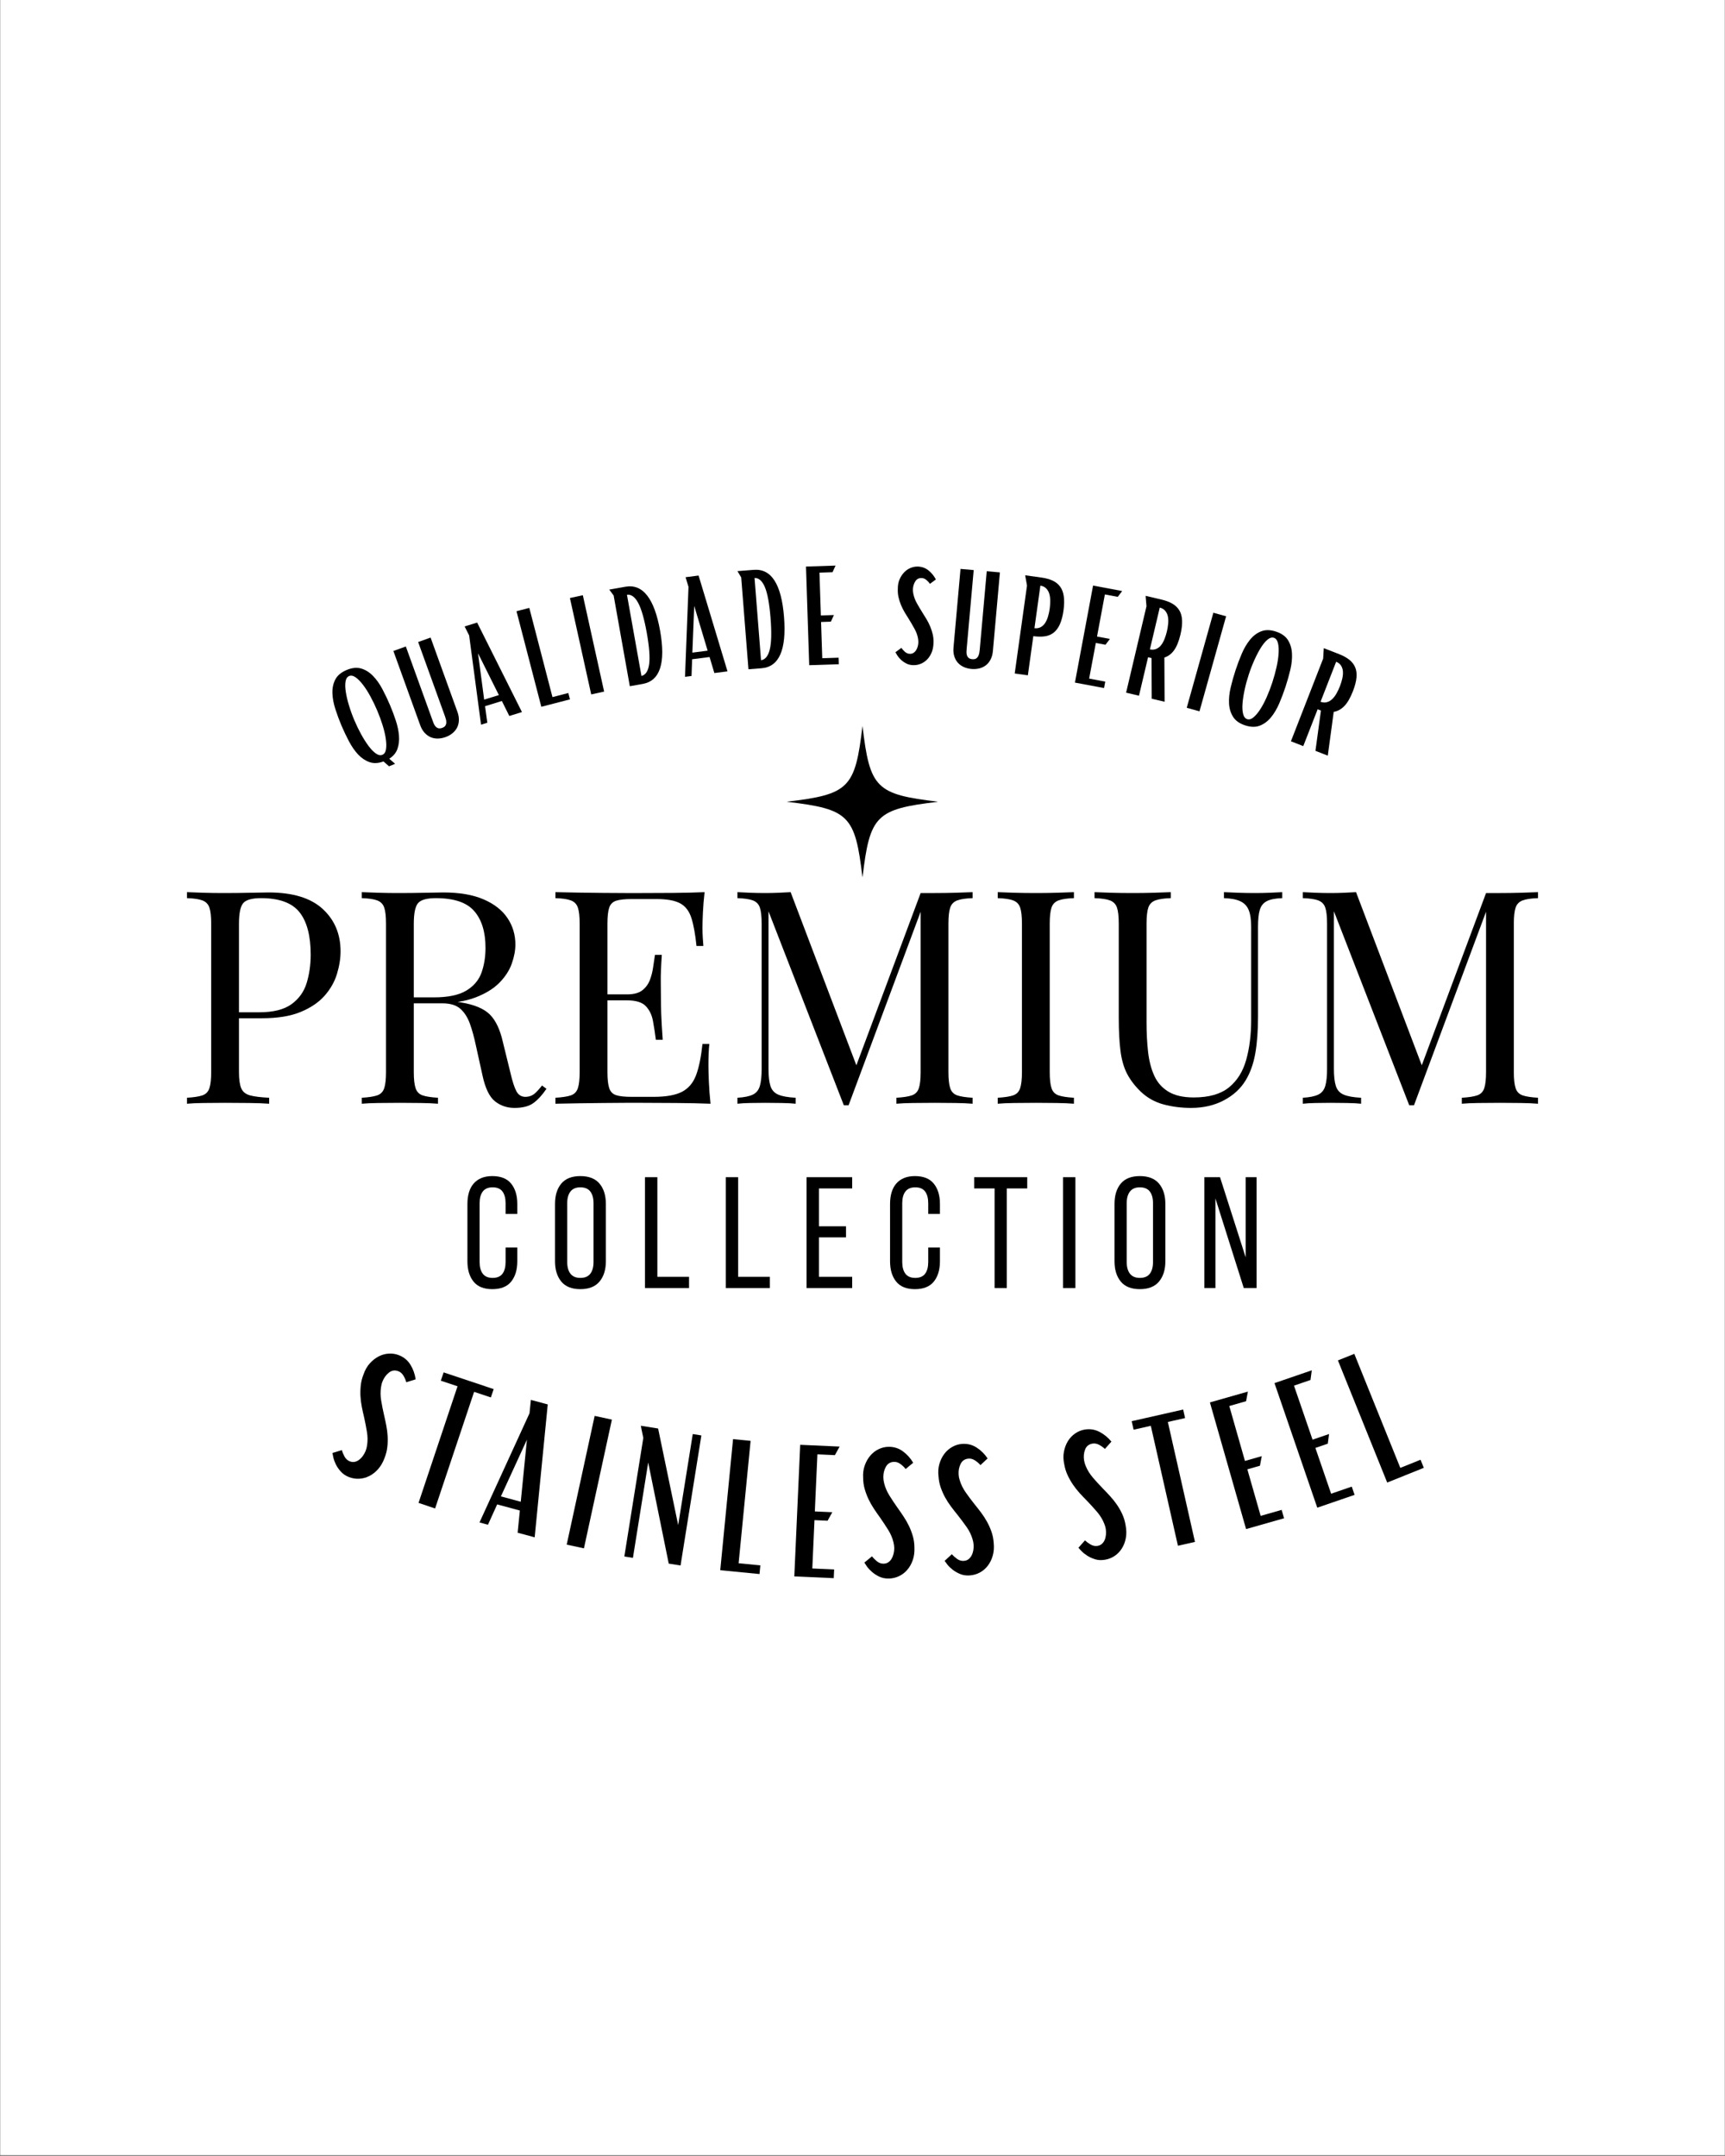 <svg version="1.0" preserveAspectRatio="xMidYMid meet" height="1350" viewBox="0 0 810 1012.5" zoomAndPan="magnify" width="1080" xmlns:xlink="http://www.w3.org/1999/xlink" xmlns="http://www.w3.org/2000/svg"><rect x="0" y="0" width="810" height="1012.5" fill="#808080" stroke="none"/><defs><g></g><clipPath id="434dc41ac4"><path clip-rule="nonzero" d="M 0.199 0 L 809.801 0 L 809.801 1012 L 0.199 1012 Z M 0.199 0"></path></clipPath><clipPath id="9f0e67bef3"><path clip-rule="nonzero" d="M 369.371 340.891 L 440.211 340.891 L 440.211 411.73 L 369.371 411.73 Z M 369.371 340.891"></path></clipPath></defs><g clip-path="url(#434dc41ac4)"><path fill-rule="nonzero" fill-opacity="1" d="M 0.199 0 L 809.801 0 L 809.801 1012 L 0.199 1012 Z M 0.199 0" fill="#ffffff"></path><path fill-rule="nonzero" fill-opacity="1" d="M 0.199 0 L 809.801 0 L 809.801 1012 L 0.199 1012 Z M 0.199 0" fill="#ffffff"></path></g><g fill-opacity="1" fill="#000000"><g transform="translate(167.611, 362.853)"><g><path d="M 12.453 -5.266 C 10.004 -4.359 7.797 -4.258 5.828 -4.969 C 3.867 -5.676 2.098 -6.875 0.516 -8.562 C -1.055 -10.258 -2.477 -12.312 -3.75 -14.719 C -5.02 -17.125 -6.18 -19.562 -7.234 -22.031 C -8.316 -24.594 -9.281 -27.188 -10.125 -29.812 C -10.977 -32.438 -11.441 -34.938 -11.516 -37.312 C -11.598 -39.695 -11.148 -41.836 -10.172 -43.734 C -9.191 -45.629 -7.422 -47.117 -4.859 -48.203 C -2.305 -49.273 -0.008 -49.504 2.031 -48.891 C 4.082 -48.273 5.93 -47.109 7.578 -45.391 C 9.234 -43.68 10.703 -41.602 11.984 -39.156 C 13.273 -36.719 14.461 -34.219 15.547 -31.656 C 16.547 -29.312 17.445 -26.906 18.25 -24.438 C 19.062 -21.977 19.555 -19.625 19.734 -17.375 C 19.91 -15.133 19.676 -13.078 19.031 -11.203 C 18.383 -9.328 17.098 -7.77 15.172 -6.531 L 17.922 -4.156 L 15.078 -2.969 Z M 11.953 -8.391 C 12.859 -8.766 13.422 -9.625 13.641 -10.969 C 13.859 -12.312 13.828 -13.945 13.547 -15.875 C 13.273 -17.801 12.781 -19.922 12.062 -22.234 C 11.344 -24.547 10.492 -26.859 9.516 -29.172 C 8.547 -31.453 7.484 -33.656 6.328 -35.781 C 5.172 -37.914 4 -39.75 2.812 -41.281 C 1.633 -42.82 0.488 -43.984 -0.625 -44.766 C -1.75 -45.547 -2.766 -45.75 -3.672 -45.375 C -4.578 -44.988 -5.141 -44.125 -5.359 -42.781 C -5.578 -41.438 -5.535 -39.805 -5.234 -37.891 C -4.941 -35.984 -4.441 -33.867 -3.734 -31.547 C -3.035 -29.223 -2.203 -26.922 -1.234 -24.641 C -0.254 -22.328 0.816 -20.109 1.984 -17.984 C 3.16 -15.867 4.328 -14.035 5.484 -12.484 C 6.648 -10.93 7.789 -9.766 8.906 -8.984 C 10.031 -8.203 11.047 -8.004 11.953 -8.391 Z M 11.953 -8.391"></path></g></g></g><g fill-opacity="1" fill="#000000"><g transform="translate(198.065, 350.181)"><g><path d="M 11.141 -4.031 C 9.93 -3.594 8.727 -3.363 7.531 -3.344 C 6.344 -3.32 5.227 -3.531 4.188 -3.969 C 3.145 -4.406 2.191 -5.094 1.328 -6.031 C 0.461 -6.969 -0.227 -8.16 -0.75 -9.609 L -13.344 -44.469 L -7.5 -46.578 L 5.094 -11.719 C 5.238 -11.312 5.41 -10.859 5.609 -10.359 C 5.816 -9.867 6.094 -9.426 6.438 -9.031 C 6.781 -8.645 7.207 -8.367 7.719 -8.203 C 8.227 -8.035 8.848 -8.086 9.578 -8.359 C 10.297 -8.617 10.789 -8.969 11.062 -9.406 C 11.344 -9.852 11.488 -10.336 11.5 -10.859 C 11.52 -11.391 11.457 -11.91 11.312 -12.422 C 11.164 -12.941 11.02 -13.406 10.875 -13.812 L -1.719 -48.672 L 4.125 -50.766 L 16.719 -15.906 C 17.238 -14.457 17.469 -13.098 17.406 -11.828 C 17.344 -10.555 17.051 -9.422 16.531 -8.422 C 16.008 -7.422 15.281 -6.547 14.344 -5.797 C 13.414 -5.047 12.348 -4.457 11.141 -4.031 Z M 11.141 -4.031"></path></g></g></g><g fill-opacity="1" fill="#000000"><g transform="translate(224.657, 340.703)"><g><path d="M -4.359 -42.281 L -6.484 -46.516 L -0.609 -48.328 L 20.438 -6.297 L 14.5 -4.469 L 11 -11.5 L 3.109 -9.062 L 4.172 -1.281 L 1.219 -0.375 Z M 9.594 -14.281 L -0.188 -33.906 L 2.688 -12.156 Z M 9.594 -14.281"></path></g></g></g><g fill-opacity="1" fill="#000000"><g transform="translate(250.779, 332.809)"><g><path d="M -8.25 -45.766 L -2.234 -47.328 L 8.641 -5.438 L 16.078 -7.359 L 16.859 -4.375 L 3.406 -0.891 Z M -8.25 -45.766"></path></g></g></g><g fill-opacity="1" fill="#000000"><g transform="translate(274.176, 326.879)"><g><path d="M -6.562 -46.031 L -0.5 -47.359 L 9.5 -2.094 L 3.438 -0.766 Z M -6.562 -46.031"></path></g></g></g><g fill-opacity="1" fill="#000000"><g transform="translate(291.709, 322.984)"><g><path d="M -3.562 -43.328 L -5.625 -46.094 L 2.016 -47.453 C 10.129 -48.859 15.539 -41.973 18.25 -26.797 C 20.945 -11.629 18.25 -3.301 10.156 -1.812 L 4.031 -0.719 Z M 9.5 -5.531 C 11.438 -6.008 12.633 -7.828 13.094 -10.984 C 13.551 -14.141 13.191 -19.035 12.016 -25.672 C 10.828 -32.316 9.473 -37.047 7.953 -39.859 C 6.43 -42.672 4.676 -43.941 2.688 -43.672 Z M 9.5 -5.531"></path></g></g></g><g fill-opacity="1" fill="#000000"><g transform="translate(320.39, 318.006)"><g><path d="M 2.906 -42.391 L 1.531 -46.938 L 7.641 -47.719 L 21.219 -2.719 L 15.047 -1.938 L 12.797 -9.453 L 4.609 -8.406 L 4.328 -0.547 L 1.266 -0.156 Z M 11.891 -12.438 L 5.594 -33.453 L 4.719 -11.516 Z M 11.891 -12.438"></path></g></g></g><g fill-opacity="1" fill="#000000"><g transform="translate(347.371, 314.632)"><g><path d="M 0.672 -43.469 L -1.094 -46.422 L 6.641 -47.031 C 14.859 -47.633 19.57 -40.25 20.781 -24.875 C 22 -9.52 18.5 -1.5 10.281 -0.812 L 4.078 -0.328 Z M 9.984 -4.578 C 11.961 -4.859 13.332 -6.547 14.094 -9.641 C 14.863 -12.742 14.984 -17.656 14.453 -24.375 C 13.922 -31.102 13.035 -35.941 11.797 -38.891 C 10.555 -41.836 8.938 -43.273 6.938 -43.203 Z M 9.984 -4.578"></path></g></g></g><g fill-opacity="1" fill="#000000"><g transform="translate(376.465, 312.503)"><g><path d="M 2 -46.438 L 15.891 -46.891 L 14.453 -43.781 L 8.328 -43.578 L 8.984 -23.469 L 15.109 -23.672 L 13.688 -20.562 L 9.078 -20.406 L 9.641 -3.391 L 17.312 -3.641 L 17.406 -0.562 L 3.516 -0.109 Z M 2 -46.438"></path></g></g></g><g fill-opacity="1" fill="#000000"><g transform="translate(400.602, 311.862)"><g></g></g></g><g fill-opacity="1" fill="#000000"><g transform="translate(418.177, 311.932)"><g><path d="M 10.484 0.438 C 9.254 0.383 8.16 0.094 7.203 -0.438 C 6.242 -0.969 5.422 -1.566 4.734 -2.234 C 4.055 -2.898 3.52 -3.551 3.125 -4.188 C 2.727 -4.832 2.445 -5.312 2.281 -5.625 L 5.062 -7.672 C 5.469 -7.109 6.008 -6.508 6.688 -5.875 C 7.363 -5.25 8.129 -4.922 8.984 -4.891 C 9.617 -4.859 10.176 -4.977 10.656 -5.25 C 11.133 -5.531 11.547 -5.922 11.891 -6.422 C 12.242 -6.93 12.516 -7.508 12.703 -8.156 C 12.898 -8.801 13.016 -9.461 13.047 -10.141 C 13.055 -10.484 13.047 -10.828 13.016 -11.172 C 12.992 -11.523 12.945 -11.875 12.875 -12.219 C 12.594 -13.719 12.051 -15.188 11.25 -16.625 C 10.457 -18.07 9.586 -19.566 8.641 -21.109 C 7.953 -22.16 7.281 -23.242 6.625 -24.359 C 5.969 -25.484 5.395 -26.629 4.906 -27.797 C 4.426 -28.961 4.039 -30.172 3.75 -31.422 C 3.457 -32.68 3.344 -33.992 3.406 -35.359 C 3.383 -36.984 3.645 -38.445 4.188 -39.75 C 4.738 -41.051 5.453 -42.164 6.328 -43.094 C 7.203 -44.02 8.211 -44.723 9.359 -45.203 C 10.504 -45.691 11.695 -45.91 12.938 -45.859 C 14.812 -45.773 16.453 -45.16 17.859 -44.016 C 19.266 -42.867 20.406 -41.469 21.281 -39.812 L 18.5 -37.75 C 18.051 -38.406 17.488 -39.016 16.812 -39.578 C 16.133 -40.141 15.41 -40.438 14.641 -40.469 C 13.316 -40.531 12.312 -40.02 11.625 -38.938 C 10.938 -37.852 10.562 -36.629 10.5 -35.266 C 10.488 -34.922 10.492 -34.578 10.516 -34.234 C 10.547 -33.891 10.598 -33.539 10.672 -33.188 C 10.953 -31.688 11.488 -30.211 12.281 -28.766 C 13.082 -27.328 13.961 -25.844 14.922 -24.312 C 15.609 -23.258 16.281 -22.172 16.938 -21.047 C 17.594 -19.93 18.164 -18.785 18.656 -17.609 C 19.145 -16.43 19.531 -15.219 19.812 -13.969 C 20.102 -12.719 20.219 -11.391 20.156 -9.984 C 20.125 -8.367 19.848 -6.91 19.328 -5.609 C 18.805 -4.305 18.098 -3.191 17.203 -2.266 C 16.305 -1.336 15.281 -0.641 14.125 -0.172 C 12.977 0.285 11.766 0.488 10.484 0.438 Z M 10.484 0.438"></path></g></g></g><g fill-opacity="1" fill="#000000"><g transform="translate(444.354, 313.111)"><g><path d="M 11.797 1.047 C 10.516 0.93 9.328 0.629 8.234 0.141 C 7.148 -0.336 6.227 -0.992 5.469 -1.828 C 4.707 -2.66 4.133 -3.68 3.75 -4.891 C 3.363 -6.109 3.238 -7.484 3.375 -9.016 L 6.672 -45.938 L 12.859 -45.391 L 9.562 -8.469 C 9.52 -8.039 9.488 -7.562 9.469 -7.031 C 9.445 -6.5 9.508 -5.977 9.656 -5.469 C 9.801 -4.969 10.066 -4.535 10.453 -4.172 C 10.848 -3.816 11.43 -3.609 12.203 -3.547 C 12.973 -3.473 13.57 -3.578 14 -3.859 C 14.438 -4.148 14.77 -4.531 15 -5 C 15.238 -5.469 15.398 -5.961 15.484 -6.484 C 15.578 -7.016 15.645 -7.492 15.688 -7.922 L 18.984 -44.844 L 25.172 -44.297 L 21.875 -7.375 C 21.738 -5.844 21.375 -4.508 20.781 -3.375 C 20.188 -2.25 19.441 -1.344 18.547 -0.656 C 17.648 0.031 16.617 0.516 15.453 0.797 C 14.297 1.078 13.078 1.16 11.797 1.047 Z M 11.797 1.047"></path></g></g></g><g fill-opacity="1" fill="#000000"><g transform="translate(472.429, 315.72)"><g><path d="M 9.812 -40.719 L 8.953 -45.547 L 16.641 -44.484 C 18.66 -44.203 20.398 -43.723 21.859 -43.047 C 23.316 -42.367 24.488 -41.426 25.375 -40.219 C 26.258 -39.02 26.832 -37.5 27.094 -35.656 C 27.352 -33.812 27.305 -31.598 26.953 -29.016 C 26.578 -26.391 26.008 -24.234 25.25 -22.547 C 24.5 -20.867 23.531 -19.562 22.344 -18.625 C 21.164 -17.695 19.781 -17.117 18.188 -16.891 C 16.602 -16.66 14.801 -16.688 12.781 -16.969 L 10.219 1.422 L 4.047 0.562 Z M 13.312 -20.703 C 14.445 -20.578 15.438 -20.75 16.281 -21.219 C 17.125 -21.688 17.82 -22.352 18.375 -23.219 C 18.926 -24.094 19.367 -25.109 19.703 -26.266 C 20.047 -27.43 20.305 -28.648 20.484 -29.922 C 20.648 -31.148 20.727 -32.367 20.719 -33.578 C 20.719 -34.785 20.57 -35.879 20.281 -36.859 C 19.988 -37.848 19.5 -38.691 18.812 -39.391 C 18.133 -40.086 17.227 -40.52 16.094 -40.688 Z M 13.312 -20.703"></path></g></g></g><g fill-opacity="1" fill="#000000"><g transform="translate(501.297, 319.919)"><g><path d="M 11.969 -44.922 L 25.641 -42.359 L 23.562 -39.625 L 17.516 -40.75 L 13.828 -20.984 L 19.875 -19.859 L 17.797 -17.125 L 13.266 -17.969 L 10.125 -1.234 L 17.688 0.172 L 17.125 3.203 L 3.453 0.641 Z M 11.969 -44.922"></path></g></g></g><g fill-opacity="1" fill="#000000"><g transform="translate(524.796, 324.356)"><g><path d="M 13.547 -39.641 L 13.141 -44.531 L 20.672 -42.766 C 22.66 -42.297 24.348 -41.656 25.734 -40.844 C 27.129 -40.031 28.211 -38.984 28.984 -37.703 C 29.754 -36.43 30.18 -34.863 30.266 -33 C 30.359 -31.133 30.109 -28.938 29.516 -26.406 C 28.742 -23.156 27.738 -20.676 26.5 -18.969 C 25.27 -17.27 23.754 -16.133 21.953 -15.562 L 22.062 5.203 L 16.016 3.781 L 15.922 -15.312 L 14.297 -15.703 L 10.031 2.359 L 3.984 0.938 Z M 15.156 -19.391 C 16.281 -19.16 17.285 -19.238 18.172 -19.625 C 19.066 -20.008 19.828 -20.609 20.453 -21.422 C 21.078 -22.242 21.609 -23.219 22.047 -24.344 C 22.492 -25.469 22.863 -26.656 23.156 -27.906 C 23.438 -29.102 23.629 -30.301 23.734 -31.5 C 23.848 -32.707 23.805 -33.812 23.609 -34.812 C 23.41 -35.82 23 -36.707 22.375 -37.469 C 21.758 -38.227 20.895 -38.742 19.781 -39.016 Z M 15.156 -19.391"></path></g></g></g><g fill-opacity="1" fill="#000000"><g transform="translate(553.86, 331.434)"><g><path d="M 15.891 -43.688 L 21.875 -42.016 L 9.375 2.625 L 3.391 0.953 Z M 15.891 -43.688"></path></g></g></g><g fill-opacity="1" fill="#000000"><g transform="translate(571.102, 336.192)"><g><path d="M 13.562 4.453 C 10.926 3.586 9.039 2.25 7.906 0.438 C 6.77 -1.363 6.141 -3.441 6.016 -5.797 C 5.891 -8.16 6.148 -10.695 6.797 -13.406 C 7.441 -16.113 8.195 -18.785 9.062 -21.422 C 9.926 -24.066 10.898 -26.656 11.984 -29.188 C 13.066 -31.727 14.359 -33.922 15.859 -35.766 C 17.359 -37.609 19.102 -38.922 21.094 -39.703 C 23.082 -40.492 25.395 -40.457 28.031 -39.594 C 30.664 -38.727 32.551 -37.391 33.688 -35.578 C 34.82 -33.766 35.445 -31.664 35.562 -29.281 C 35.688 -26.906 35.43 -24.375 34.797 -21.688 C 34.16 -19.008 33.41 -16.348 32.547 -13.703 C 31.68 -11.066 30.703 -8.469 29.609 -5.906 C 28.516 -3.344 27.219 -1.148 25.719 0.672 C 24.227 2.492 22.488 3.797 20.5 4.578 C 18.508 5.359 16.195 5.316 13.562 4.453 Z M 14.516 1.531 C 15.453 1.844 16.441 1.562 17.484 0.688 C 18.535 -0.176 19.586 -1.422 20.641 -3.047 C 21.703 -4.68 22.723 -6.609 23.703 -8.828 C 24.68 -11.047 25.562 -13.348 26.344 -15.734 C 27.125 -18.129 27.781 -20.508 28.312 -22.875 C 28.844 -25.238 29.164 -27.391 29.281 -29.328 C 29.406 -31.273 29.301 -32.906 28.969 -34.219 C 28.645 -35.539 28.016 -36.359 27.078 -36.672 C 26.148 -36.973 25.16 -36.691 24.109 -35.828 C 23.055 -34.961 22.016 -33.707 20.984 -32.062 C 19.953 -30.426 18.938 -28.5 17.938 -26.281 C 16.938 -24.07 16.047 -21.77 15.266 -19.375 C 14.484 -16.988 13.836 -14.609 13.328 -12.234 C 12.816 -9.867 12.488 -7.719 12.344 -5.781 C 12.195 -3.852 12.289 -2.227 12.625 -0.906 C 12.957 0.414 13.586 1.227 14.516 1.531 Z M 14.516 1.531"></path></g></g></g><g fill-opacity="1" fill="#000000"><g transform="translate(602.36, 346.639)"><g><path d="M 18.953 -37.359 L 19.234 -42.25 L 26.453 -39.438 C 28.359 -38.695 29.941 -37.828 31.203 -36.828 C 32.461 -35.836 33.383 -34.656 33.969 -33.281 C 34.562 -31.906 34.77 -30.289 34.594 -28.438 C 34.426 -26.582 33.867 -24.441 32.922 -22.016 C 31.711 -18.91 30.375 -16.598 28.906 -15.078 C 27.445 -13.566 25.781 -12.648 23.906 -12.328 L 21.125 8.234 L 15.328 5.969 L 17.906 -12.953 L 16.359 -13.547 L 9.609 3.75 L 3.812 1.484 Z M 17.719 -17.062 C 18.801 -16.688 19.805 -16.629 20.734 -16.891 C 21.66 -17.148 22.492 -17.641 23.234 -18.359 C 23.984 -19.078 24.648 -19.961 25.234 -21.016 C 25.828 -22.066 26.359 -23.191 26.828 -24.391 C 27.273 -25.547 27.633 -26.707 27.906 -27.875 C 28.188 -29.051 28.297 -30.156 28.234 -31.188 C 28.18 -32.219 27.898 -33.148 27.391 -33.984 C 26.891 -34.816 26.109 -35.441 25.047 -35.859 Z M 17.719 -17.062"></path></g></g></g><g fill-opacity="1" fill="#000000"><g transform="translate(630.155, 357.716)"><g></g></g></g><g clip-path="url(#9f0e67bef3)"><path fill-rule="nonzero" fill-opacity="1" d="M 404.996 340.891 C 401.523 370.23 398.711 373.047 369.371 376.516 C 369.43 376.523 369.488 376.531 369.551 376.539 C 398.719 380 401.531 382.867 404.996 412.145 C 408.469 382.805 411.285 379.988 440.625 376.516 C 411.285 373.047 408.469 370.23 404.996 340.891 Z M 404.996 340.891" fill="#000000"></path></g><g fill-opacity="1" fill="#000000"><g transform="translate(81.9, 518.335)"><g><path d="M 5.891 -99.359 C 7.859 -99.266 10.43 -99.172 13.609 -99.078 C 16.797 -98.984 19.93 -98.938 23.016 -98.938 C 27.41 -98.938 31.617 -98.984 35.641 -99.078 C 39.66 -99.172 42.516 -99.219 44.203 -99.219 C 55.523 -99.219 63.988 -96.645 69.594 -91.5 C 75.207 -86.352 78.016 -79.707 78.016 -71.562 C 78.016 -68.195 77.453 -64.664 76.328 -60.969 C 75.211 -57.27 73.273 -53.852 70.516 -50.719 C 67.754 -47.594 63.988 -45.047 59.219 -43.078 C 54.445 -41.117 48.41 -40.141 41.109 -40.141 L 27.641 -40.141 L 27.641 -42.938 L 39.719 -42.938 C 46.352 -42.938 51.426 -44.195 54.938 -46.719 C 58.445 -49.25 60.832 -52.57 62.094 -56.688 C 63.352 -60.801 63.984 -65.25 63.984 -70.031 C 63.984 -78.914 62.227 -85.555 58.719 -89.953 C 55.219 -94.348 49.207 -96.547 40.688 -96.547 C 36.383 -96.547 33.578 -95.75 32.266 -94.156 C 30.961 -92.57 30.312 -89.348 30.312 -84.484 L 30.312 -14.875 C 30.312 -11.508 30.66 -8.984 31.359 -7.297 C 32.066 -5.609 33.445 -4.484 35.5 -3.922 C 37.562 -3.367 40.555 -3 44.484 -2.812 L 44.484 0 C 42.047 -0.188 38.957 -0.301 35.219 -0.344 C 31.477 -0.395 27.691 -0.422 23.859 -0.422 C 20.211 -0.422 16.797 -0.395 13.609 -0.344 C 10.43 -0.301 7.859 -0.188 5.891 0 L 5.891 -2.812 C 9.078 -3 11.488 -3.367 13.125 -3.922 C 14.758 -4.484 15.859 -5.609 16.422 -7.297 C 16.984 -8.984 17.266 -11.508 17.266 -14.875 L 17.266 -84.484 C 17.266 -87.941 16.984 -90.488 16.422 -92.125 C 15.859 -93.758 14.758 -94.879 13.125 -95.484 C 11.488 -96.098 9.078 -96.453 5.891 -96.547 Z M 5.891 -99.359"></path></g></g></g><g fill-opacity="1" fill="#000000"><g transform="translate(163.991, 518.335)"><g><path d="M 5.891 -99.359 C 7.859 -99.266 10.43 -99.172 13.609 -99.078 C 16.797 -98.984 19.93 -98.938 23.016 -98.938 C 27.41 -98.938 31.617 -98.984 35.641 -99.078 C 39.66 -99.172 42.516 -99.219 44.203 -99.219 C 51.773 -99.219 58.062 -98.141 63.062 -95.984 C 68.07 -93.828 71.816 -90.898 74.297 -87.203 C 76.773 -83.516 78.016 -79.379 78.016 -74.797 C 78.016 -71.984 77.453 -68.988 76.328 -65.812 C 75.211 -62.633 73.273 -59.641 70.516 -56.828 C 67.754 -54.023 63.988 -51.711 59.219 -49.891 C 54.445 -48.066 48.41 -47.156 41.109 -47.156 L 27.641 -47.156 L 27.641 -49.953 L 39.719 -49.953 C 46.352 -49.953 51.426 -51.004 54.938 -53.109 C 58.445 -55.211 60.832 -58.02 62.094 -61.531 C 63.352 -65.039 63.984 -68.945 63.984 -73.25 C 63.984 -80.645 62.227 -86.375 58.719 -90.438 C 55.219 -94.508 49.207 -96.547 40.688 -96.547 C 36.383 -96.547 33.578 -95.75 32.266 -94.156 C 30.961 -92.57 30.312 -89.348 30.312 -84.484 L 30.312 -14.875 C 30.312 -11.508 30.594 -8.984 31.156 -7.297 C 31.719 -5.609 32.816 -4.484 34.453 -3.922 C 36.086 -3.367 38.492 -3 41.672 -2.812 L 41.672 0 C 39.523 -0.188 36.836 -0.301 33.609 -0.344 C 30.379 -0.395 27.129 -0.422 23.859 -0.422 C 20.211 -0.422 16.797 -0.395 13.609 -0.344 C 10.43 -0.301 7.859 -0.188 5.891 0 L 5.891 -2.812 C 9.078 -3 11.488 -3.367 13.125 -3.922 C 14.758 -4.484 15.859 -5.609 16.422 -7.297 C 16.984 -8.984 17.266 -11.508 17.266 -14.875 L 17.266 -84.484 C 17.266 -87.941 16.984 -90.488 16.422 -92.125 C 15.859 -93.758 14.758 -94.879 13.125 -95.484 C 11.488 -96.098 9.078 -96.453 5.891 -96.547 Z M 28.203 -49.531 C 33.254 -49.344 37.227 -49.129 40.125 -48.891 C 43.031 -48.66 45.395 -48.453 47.219 -48.266 C 49.039 -48.086 50.797 -47.859 52.484 -47.578 C 58.754 -46.547 63.27 -44.648 66.031 -41.891 C 68.789 -39.129 70.82 -34.848 72.125 -29.047 L 75.641 -14.734 C 76.578 -10.617 77.535 -7.648 78.516 -5.828 C 79.492 -4.004 81.016 -3.141 83.078 -3.234 C 84.66 -3.328 85.988 -3.836 87.062 -4.766 C 88.145 -5.703 89.297 -6.969 90.516 -8.562 L 92.609 -7.016 C 90.648 -4.117 88.617 -1.895 86.516 -0.344 C 84.41 1.195 81.438 1.969 77.594 1.969 C 74.133 1.969 71.094 0.941 68.469 -1.109 C 65.852 -3.172 63.895 -7.195 62.594 -13.188 L 59.5 -27.219 C 58.656 -31.238 57.695 -34.723 56.625 -37.672 C 55.551 -40.617 54.051 -42.938 52.125 -44.625 C 50.207 -46.312 47.379 -47.156 43.641 -47.156 L 28.484 -47.156 Z M 28.203 -49.531"></path></g></g></g><g fill-opacity="1" fill="#000000"><g transform="translate(254.921, 518.335)"><g><path d="M 75.922 -99.359 C 75.547 -96.078 75.285 -92.891 75.141 -89.797 C 75.004 -86.711 74.938 -84.379 74.938 -82.797 C 74.938 -81.109 74.984 -79.492 75.078 -77.953 C 75.172 -76.41 75.266 -75.125 75.359 -74.094 L 72.125 -74.094 C 71.562 -79.613 70.766 -83.988 69.734 -87.219 C 68.711 -90.445 66.961 -92.738 64.484 -94.094 C 62.004 -95.445 58.285 -96.125 53.328 -96.125 L 41.672 -96.125 C 38.492 -96.125 36.086 -95.863 34.453 -95.344 C 32.816 -94.832 31.719 -93.758 31.156 -92.125 C 30.594 -90.488 30.312 -87.941 30.312 -84.484 L 30.312 -14.875 C 30.312 -11.508 30.594 -8.984 31.156 -7.297 C 31.719 -5.609 32.816 -4.508 34.453 -4 C 36.086 -3.488 38.492 -3.234 41.672 -3.234 L 51.922 -3.234 C 57.816 -3.234 62.285 -4.023 65.328 -5.609 C 68.367 -7.203 70.566 -9.797 71.922 -13.391 C 73.273 -16.992 74.281 -21.883 74.938 -28.062 L 78.156 -28.062 C 77.875 -25.539 77.734 -22.176 77.734 -17.969 C 77.734 -16.188 77.801 -13.633 77.938 -10.312 C 78.082 -6.988 78.344 -3.551 78.719 0 C 73.945 -0.188 68.566 -0.301 62.578 -0.344 C 56.598 -0.395 51.27 -0.422 46.594 -0.422 C 44.531 -0.422 41.883 -0.422 38.656 -0.422 C 35.426 -0.422 31.941 -0.395 28.203 -0.344 C 24.461 -0.301 20.672 -0.254 16.828 -0.203 C 12.992 -0.16 9.348 -0.094 5.891 0 L 5.891 -2.812 C 9.078 -3 11.488 -3.367 13.125 -3.922 C 14.758 -4.484 15.859 -5.609 16.422 -7.297 C 16.984 -8.984 17.266 -11.508 17.266 -14.875 L 17.266 -84.484 C 17.266 -87.941 16.984 -90.488 16.422 -92.125 C 15.859 -93.758 14.758 -94.879 13.125 -95.484 C 11.488 -96.098 9.078 -96.453 5.891 -96.547 L 5.891 -99.359 C 9.348 -99.266 12.992 -99.191 16.828 -99.141 C 20.672 -99.098 24.461 -99.051 28.203 -99 C 31.941 -98.957 35.426 -98.938 38.656 -98.938 C 41.883 -98.938 44.531 -98.938 46.594 -98.938 C 50.895 -98.938 55.781 -98.957 61.25 -99 C 66.727 -99.051 71.617 -99.172 75.922 -99.359 Z M 51.781 -51.359 C 51.781 -51.359 51.781 -50.891 51.781 -49.953 C 51.781 -49.016 51.781 -48.547 51.781 -48.547 L 26.094 -48.547 C 26.094 -48.547 26.094 -49.016 26.094 -49.953 C 26.094 -50.891 26.094 -51.359 26.094 -51.359 Z M 55.844 -69.891 C 55.477 -64.555 55.316 -60.484 55.359 -57.672 C 55.398 -54.867 55.422 -52.297 55.422 -49.953 C 55.422 -47.617 55.469 -45.047 55.562 -42.234 C 55.656 -39.43 55.891 -35.363 56.266 -30.031 L 53.047 -30.031 C 52.672 -33.02 52.223 -35.941 51.703 -38.797 C 51.191 -41.648 50.07 -43.988 48.344 -45.812 C 46.613 -47.633 43.691 -48.547 39.578 -48.547 L 39.578 -51.359 C 42.66 -51.359 45.02 -51.988 46.656 -53.25 C 48.289 -54.52 49.484 -56.133 50.234 -58.094 C 50.984 -60.062 51.5 -62.098 51.781 -64.203 C 52.062 -66.305 52.344 -68.203 52.625 -69.891 Z M 55.844 -69.891"></path></g></g></g><g fill-opacity="1" fill="#000000"><g transform="translate(340.379, 518.335)"><g><path d="M 116.328 -99.359 L 116.328 -96.547 C 113.148 -96.453 110.742 -96.098 109.109 -95.484 C 107.473 -94.879 106.375 -93.758 105.812 -92.125 C 105.25 -90.488 104.969 -87.941 104.969 -84.484 L 104.969 -14.875 C 104.969 -11.508 105.25 -8.984 105.812 -7.297 C 106.375 -5.609 107.473 -4.484 109.109 -3.922 C 110.742 -3.367 113.148 -3 116.328 -2.812 L 116.328 0 C 114.18 -0.188 111.492 -0.301 108.266 -0.344 C 105.035 -0.395 101.785 -0.422 98.516 -0.422 C 94.859 -0.422 91.441 -0.395 88.266 -0.344 C 85.086 -0.301 82.516 -0.188 80.547 0 L 80.547 -2.812 C 83.723 -3 86.129 -3.367 87.766 -3.922 C 89.41 -4.484 90.516 -5.609 91.078 -7.297 C 91.641 -8.984 91.922 -11.508 91.922 -14.875 L 91.922 -92.062 L 92.469 -91.641 L 58.094 0.703 L 55.844 0.703 L 20.484 -90.375 L 20.484 -16.281 C 20.484 -12.906 20.785 -10.258 21.391 -8.344 C 22.004 -6.426 23.223 -5.07 25.047 -4.281 C 26.867 -3.488 29.602 -3 33.25 -2.812 L 33.25 0 C 31.57 -0.188 29.375 -0.301 26.656 -0.344 C 23.945 -0.395 21.375 -0.422 18.938 -0.422 C 16.602 -0.422 14.242 -0.395 11.859 -0.344 C 9.473 -0.301 7.484 -0.188 5.891 0 L 5.891 -2.812 C 9.078 -3 11.488 -3.488 13.125 -4.281 C 14.758 -5.07 15.859 -6.426 16.422 -8.344 C 16.984 -10.258 17.266 -12.906 17.266 -16.281 L 17.266 -84.484 C 17.266 -87.941 16.984 -90.488 16.422 -92.125 C 15.859 -93.758 14.758 -94.879 13.125 -95.484 C 11.488 -96.098 9.078 -96.453 5.891 -96.547 L 5.891 -99.359 C 7.484 -99.266 9.473 -99.172 11.859 -99.078 C 14.242 -98.984 16.602 -98.938 18.938 -98.938 C 21 -98.938 23.129 -98.984 25.328 -99.078 C 27.523 -99.172 29.375 -99.266 30.875 -99.359 L 62.734 -15.438 L 60.344 -14.312 L 91.922 -98.938 C 93.035 -98.938 94.129 -98.938 95.203 -98.938 C 96.285 -98.938 97.391 -98.938 98.516 -98.938 C 101.785 -98.938 105.035 -98.984 108.266 -99.078 C 111.492 -99.172 114.18 -99.266 116.328 -99.359 Z M 116.328 -99.359"></path></g></g></g><g fill-opacity="1" fill="#000000"><g transform="translate(462.603, 518.335)"><g><path d="M 41.672 -99.359 L 41.672 -96.547 C 38.492 -96.453 36.086 -96.098 34.453 -95.484 C 32.816 -94.879 31.719 -93.758 31.156 -92.125 C 30.594 -90.488 30.312 -87.941 30.312 -84.484 L 30.312 -14.875 C 30.312 -11.508 30.594 -8.984 31.156 -7.297 C 31.719 -5.609 32.816 -4.484 34.453 -3.922 C 36.086 -3.367 38.492 -3 41.672 -2.812 L 41.672 0 C 39.523 -0.188 36.836 -0.301 33.609 -0.344 C 30.379 -0.395 27.129 -0.422 23.859 -0.422 C 20.211 -0.422 16.797 -0.395 13.609 -0.344 C 10.43 -0.301 7.859 -0.188 5.891 0 L 5.891 -2.812 C 9.078 -3 11.488 -3.367 13.125 -3.922 C 14.758 -4.484 15.859 -5.609 16.422 -7.297 C 16.984 -8.984 17.266 -11.508 17.266 -14.875 L 17.266 -84.484 C 17.266 -87.941 16.984 -90.488 16.422 -92.125 C 15.859 -93.758 14.758 -94.879 13.125 -95.484 C 11.488 -96.098 9.078 -96.453 5.891 -96.547 L 5.891 -99.359 C 7.859 -99.266 10.43 -99.172 13.609 -99.078 C 16.797 -98.984 20.211 -98.938 23.859 -98.938 C 27.129 -98.938 30.379 -98.984 33.609 -99.078 C 36.836 -99.172 39.523 -99.266 41.672 -99.359 Z M 41.672 -99.359"></path></g></g></g><g fill-opacity="1" fill="#000000"><g transform="translate(510.173, 518.335)"><g><path d="M 91.922 -99.359 L 91.922 -96.547 C 88.734 -96.453 86.32 -95.984 84.688 -95.141 C 83.051 -94.297 81.953 -92.938 81.391 -91.062 C 80.828 -89.195 80.547 -86.535 80.547 -83.078 L 80.547 -40.828 C 80.547 -34.285 80.125 -28.582 79.281 -23.719 C 78.438 -18.852 76.941 -14.641 74.797 -11.078 C 72.453 -7.148 69.035 -3.992 64.547 -1.609 C 60.055 0.773 54.91 1.969 49.109 1.969 C 44.617 1.969 40.336 1.426 36.266 0.344 C 32.203 -0.727 28.629 -2.711 25.547 -5.609 C 22.828 -8.234 20.695 -10.992 19.156 -13.891 C 17.613 -16.797 16.562 -20.352 16 -24.562 C 15.438 -28.77 15.156 -34.055 15.156 -40.422 L 15.156 -84.484 C 15.156 -87.941 14.875 -90.488 14.312 -92.125 C 13.75 -93.758 12.648 -94.879 11.016 -95.484 C 9.379 -96.098 6.969 -96.453 3.781 -96.547 L 3.781 -99.359 C 5.75 -99.266 8.32 -99.172 11.5 -99.078 C 14.688 -98.984 18.102 -98.938 21.75 -98.938 C 25.02 -98.938 28.27 -98.984 31.5 -99.078 C 34.727 -99.172 37.422 -99.266 39.578 -99.359 L 39.578 -96.547 C 36.391 -96.453 33.977 -96.098 32.344 -95.484 C 30.707 -94.879 29.609 -93.758 29.047 -92.125 C 28.484 -90.488 28.203 -87.941 28.203 -84.484 L 28.203 -38.031 C 28.203 -33.258 28.438 -28.742 28.906 -24.484 C 29.375 -20.234 30.332 -16.492 31.781 -13.266 C 33.227 -10.035 35.445 -7.508 38.438 -5.688 C 41.438 -3.863 45.414 -2.953 50.375 -2.953 C 57.488 -2.953 62.984 -4.516 66.859 -7.641 C 70.742 -10.773 73.457 -15.102 75 -20.625 C 76.551 -26.145 77.328 -32.367 77.328 -39.297 L 77.328 -83.078 C 77.328 -86.535 76.926 -89.195 76.125 -91.062 C 75.332 -92.938 74 -94.297 72.125 -95.141 C 70.258 -95.984 67.734 -96.453 64.547 -96.547 L 64.547 -99.359 C 66.234 -99.266 68.457 -99.172 71.219 -99.078 C 73.977 -98.984 76.523 -98.938 78.859 -98.938 C 81.297 -98.938 83.707 -98.984 86.094 -99.078 C 88.477 -99.172 90.422 -99.266 91.922 -99.359 Z M 91.922 -99.359"></path></g></g></g><g fill-opacity="1" fill="#000000"><g transform="translate(605.875, 518.335)"><g><path d="M 116.328 -99.359 L 116.328 -96.547 C 113.148 -96.453 110.742 -96.098 109.109 -95.484 C 107.473 -94.879 106.375 -93.758 105.812 -92.125 C 105.25 -90.488 104.969 -87.941 104.969 -84.484 L 104.969 -14.875 C 104.969 -11.508 105.25 -8.984 105.812 -7.297 C 106.375 -5.609 107.473 -4.484 109.109 -3.922 C 110.742 -3.367 113.148 -3 116.328 -2.812 L 116.328 0 C 114.18 -0.188 111.492 -0.301 108.266 -0.344 C 105.035 -0.395 101.785 -0.422 98.516 -0.422 C 94.859 -0.422 91.441 -0.395 88.266 -0.344 C 85.086 -0.301 82.516 -0.188 80.547 0 L 80.547 -2.812 C 83.723 -3 86.129 -3.367 87.766 -3.922 C 89.41 -4.484 90.516 -5.609 91.078 -7.297 C 91.641 -8.984 91.922 -11.508 91.922 -14.875 L 91.922 -92.062 L 92.469 -91.641 L 58.094 0.703 L 55.844 0.703 L 20.484 -90.375 L 20.484 -16.281 C 20.484 -12.906 20.785 -10.258 21.391 -8.344 C 22.004 -6.426 23.223 -5.07 25.047 -4.281 C 26.867 -3.488 29.602 -3 33.25 -2.812 L 33.25 0 C 31.57 -0.188 29.375 -0.301 26.656 -0.344 C 23.945 -0.395 21.375 -0.422 18.938 -0.422 C 16.602 -0.422 14.242 -0.395 11.859 -0.344 C 9.473 -0.301 7.484 -0.188 5.891 0 L 5.891 -2.812 C 9.078 -3 11.488 -3.488 13.125 -4.281 C 14.758 -5.07 15.859 -6.426 16.422 -8.344 C 16.984 -10.258 17.266 -12.906 17.266 -16.281 L 17.266 -84.484 C 17.266 -87.941 16.984 -90.488 16.422 -92.125 C 15.859 -93.758 14.758 -94.879 13.125 -95.484 C 11.488 -96.098 9.078 -96.453 5.891 -96.547 L 5.891 -99.359 C 7.484 -99.266 9.473 -99.172 11.859 -99.078 C 14.242 -98.984 16.602 -98.938 18.938 -98.938 C 21 -98.938 23.129 -98.984 25.328 -99.078 C 27.523 -99.172 29.375 -99.266 30.875 -99.359 L 62.734 -15.438 L 60.344 -14.312 L 91.922 -98.938 C 93.035 -98.938 94.129 -98.938 95.203 -98.938 C 96.285 -98.938 97.391 -98.938 98.516 -98.938 C 101.785 -98.938 105.035 -98.984 108.266 -99.078 C 111.492 -99.172 114.18 -99.266 116.328 -99.359 Z M 116.328 -99.359"></path></g></g></g><g fill-opacity="1" fill="#000000"><g transform="translate(216.954, 604.894)"><g><path d="M 14.203 -52.578 C 18.223 -52.578 21.188 -51.383 23.094 -49 C 25 -46.625 25.953 -43.457 25.953 -39.5 L 25.953 -34.812 L 20.453 -34.812 L 20.453 -39.797 C 20.453 -42.172 19.969 -44.016 19 -45.328 C 18.031 -46.641 16.484 -47.297 14.359 -47.297 C 12.273 -47.297 10.734 -46.641 9.734 -45.328 C 8.742 -44.016 8.25 -42.172 8.25 -39.797 L 8.25 -12.266 C 8.25 -9.891 8.742 -8.047 9.734 -6.734 C 10.734 -5.422 12.273 -4.766 14.359 -4.766 C 16.484 -4.766 18.031 -5.422 19 -6.734 C 19.969 -8.047 20.453 -9.891 20.453 -12.266 L 20.453 -19.047 L 25.953 -19.047 L 25.953 -12.562 C 25.953 -8.602 25 -5.43 23.094 -3.047 C 21.188 -0.672 18.223 0.516 14.203 0.516 C 10.234 0.516 7.297 -0.672 5.391 -3.047 C 3.484 -5.43 2.531 -8.602 2.531 -12.562 L 2.531 -39.5 C 2.531 -41.477 2.766 -43.27 3.234 -44.875 C 3.703 -46.488 4.422 -47.863 5.391 -49 C 6.359 -50.145 7.57 -51.023 9.031 -51.641 C 10.5 -52.266 12.223 -52.578 14.203 -52.578 Z M 14.203 -52.578"></path></g></g></g><g fill-opacity="1" fill="#000000"><g transform="translate(258.088, 604.894)"><g><path d="M 2.531 -39.5 C 2.531 -43.508 3.508 -46.691 5.469 -49.047 C 7.426 -51.398 10.41 -52.578 14.422 -52.578 C 18.441 -52.578 21.441 -51.398 23.422 -49.047 C 25.41 -46.691 26.406 -43.508 26.406 -39.5 L 26.406 -12.562 C 26.406 -8.602 25.41 -5.43 23.422 -3.047 C 21.441 -0.672 18.441 0.516 14.422 0.516 C 10.41 0.516 7.426 -0.672 5.469 -3.047 C 3.508 -5.43 2.531 -8.602 2.531 -12.562 Z M 8.25 -12.266 C 8.25 -9.891 8.758 -8.047 9.781 -6.734 C 10.801 -5.422 12.348 -4.766 14.422 -4.766 C 16.555 -4.766 18.117 -5.422 19.109 -6.734 C 20.109 -8.047 20.609 -9.891 20.609 -12.266 L 20.609 -39.797 C 20.609 -42.172 20.109 -44.016 19.109 -45.328 C 18.117 -46.641 16.555 -47.297 14.422 -47.297 C 12.348 -47.297 10.801 -46.641 9.781 -45.328 C 8.758 -44.016 8.25 -42.172 8.25 -39.797 Z M 8.25 -12.266"></path></g></g></g><g fill-opacity="1" fill="#000000"><g transform="translate(299.891, 604.894)"><g><path d="M 2.969 0 L 2.969 -52.062 L 8.781 -52.062 L 8.781 -5.281 L 23.656 -5.281 L 23.656 0 Z M 2.969 0"></path></g></g></g><g fill-opacity="1" fill="#000000"><g transform="translate(337.826, 604.894)"><g><path d="M 2.969 0 L 2.969 -52.062 L 8.781 -52.062 L 8.781 -5.281 L 23.656 -5.281 L 23.656 0 Z M 2.969 0"></path></g></g></g><g fill-opacity="1" fill="#000000"><g transform="translate(375.762, 604.894)"><g><path d="M 21.5 -29 L 21.5 -23.797 L 8.781 -23.797 L 8.781 -5.281 L 24.391 -5.281 L 24.391 0 L 2.969 0 L 2.969 -52.062 L 24.391 -52.062 L 24.391 -46.781 L 8.781 -46.781 L 8.781 -29 Z M 21.5 -29"></path></g></g></g><g fill-opacity="1" fill="#000000"><g transform="translate(415.408, 604.894)"><g><path d="M 14.203 -52.578 C 18.223 -52.578 21.188 -51.383 23.094 -49 C 25 -46.625 25.953 -43.457 25.953 -39.5 L 25.953 -34.812 L 20.453 -34.812 L 20.453 -39.797 C 20.453 -42.172 19.969 -44.016 19 -45.328 C 18.031 -46.641 16.484 -47.297 14.359 -47.297 C 12.273 -47.297 10.734 -46.641 9.734 -45.328 C 8.742 -44.016 8.25 -42.172 8.25 -39.797 L 8.25 -12.266 C 8.25 -9.891 8.742 -8.047 9.734 -6.734 C 10.734 -5.422 12.273 -4.766 14.359 -4.766 C 16.484 -4.766 18.031 -5.422 19 -6.734 C 19.969 -8.047 20.453 -9.891 20.453 -12.266 L 20.453 -19.047 L 25.953 -19.047 L 25.953 -12.562 C 25.953 -8.602 25 -5.43 23.094 -3.047 C 21.188 -0.672 18.223 0.516 14.203 0.516 C 10.234 0.516 7.297 -0.672 5.391 -3.047 C 3.484 -5.43 2.531 -8.602 2.531 -12.562 L 2.531 -39.5 C 2.531 -41.477 2.766 -43.27 3.234 -44.875 C 3.703 -46.488 4.422 -47.863 5.391 -49 C 6.359 -50.145 7.57 -51.023 9.031 -51.641 C 10.5 -52.266 12.223 -52.578 14.203 -52.578 Z M 14.203 -52.578"></path></g></g></g><g fill-opacity="1" fill="#000000"><g transform="translate(456.541, 604.894)"><g><path d="M 10.484 0 L 10.484 -46.781 L 0.891 -46.781 L 0.891 -52.062 L 25.812 -52.062 L 25.812 -46.781 L 16.219 -46.781 L 16.219 0 Z M 10.484 0"></path></g></g></g><g fill-opacity="1" fill="#000000"><g transform="translate(496.187, 604.894)"><g><path d="M 8.781 -52.062 L 8.781 0 L 2.969 0 L 2.969 -52.062 Z M 8.781 -52.062"></path></g></g></g><g fill-opacity="1" fill="#000000"><g transform="translate(520.808, 604.894)"><g><path d="M 2.531 -39.5 C 2.531 -43.508 3.508 -46.691 5.469 -49.047 C 7.426 -51.398 10.41 -52.578 14.422 -52.578 C 18.441 -52.578 21.441 -51.398 23.422 -49.047 C 25.41 -46.691 26.406 -43.508 26.406 -39.5 L 26.406 -12.562 C 26.406 -8.602 25.41 -5.43 23.422 -3.047 C 21.441 -0.672 18.441 0.516 14.422 0.516 C 10.41 0.516 7.426 -0.672 5.469 -3.047 C 3.508 -5.43 2.531 -8.602 2.531 -12.562 Z M 8.25 -12.266 C 8.25 -9.891 8.758 -8.047 9.781 -6.734 C 10.801 -5.422 12.348 -4.766 14.422 -4.766 C 16.555 -4.766 18.117 -5.422 19.109 -6.734 C 20.109 -8.047 20.609 -9.891 20.609 -12.266 L 20.609 -39.797 C 20.609 -42.172 20.109 -44.016 19.109 -45.328 C 18.117 -46.641 16.555 -47.297 14.422 -47.297 C 12.348 -47.297 10.801 -46.641 9.781 -45.328 C 8.758 -44.016 8.25 -42.172 8.25 -39.797 Z M 8.25 -12.266"></path></g></g></g><g fill-opacity="1" fill="#000000"><g transform="translate(562.611, 604.894)"><g><path d="M 8.109 0 L 2.906 0 L 2.906 -52.062 L 10.266 -52.062 L 22.312 -14.422 L 22.312 -52.062 L 27.438 -52.062 L 27.438 0 L 21.422 0 L 8.109 -42.094 Z M 8.109 0"></path></g></g></g><g fill-opacity="1" fill="#000000"><g transform="translate(150.741, 688.402)"><g><path d="M 13.016 5.219 C 11.473 4.594 10.219 3.734 9.25 2.641 C 8.281 1.547 7.516 0.43 6.953 -0.703 C 6.398 -1.848 6.016 -2.91 5.797 -3.891 C 5.578 -4.867 5.43 -5.586 5.359 -6.047 L 9.781 -7.406 C 10.02 -6.5 10.43 -5.5 11.016 -4.406 C 11.598 -3.32 12.414 -2.566 13.469 -2.141 C 14.258 -1.828 15.02 -1.738 15.75 -1.875 C 16.477 -2.008 17.164 -2.316 17.812 -2.797 C 18.469 -3.273 19.066 -3.883 19.609 -4.625 C 20.148 -5.363 20.594 -6.156 20.938 -7 C 21.102 -7.414 21.242 -7.844 21.359 -8.281 C 21.473 -8.727 21.562 -9.188 21.625 -9.656 C 21.945 -11.676 21.926 -13.766 21.562 -15.922 C 21.207 -18.086 20.77 -20.359 20.25 -22.734 C 19.852 -24.348 19.488 -26.004 19.156 -27.703 C 18.82 -29.41 18.609 -31.109 18.516 -32.797 C 18.43 -34.484 18.484 -36.176 18.672 -37.875 C 18.859 -39.582 19.289 -41.285 19.969 -42.984 C 20.676 -45.035 21.66 -46.758 22.922 -48.156 C 24.191 -49.551 25.578 -50.633 27.078 -51.406 C 28.586 -52.188 30.176 -52.625 31.844 -52.719 C 33.508 -52.82 35.109 -52.566 36.641 -51.953 C 38.961 -51.023 40.754 -49.523 42.016 -47.453 C 43.273 -45.391 44.082 -43.117 44.438 -40.641 L 40.031 -39.266 C 39.758 -40.297 39.32 -41.316 38.719 -42.328 C 38.113 -43.348 37.336 -44.047 36.391 -44.422 C 34.742 -45.078 33.25 -44.875 31.906 -43.812 C 30.57 -42.758 29.566 -41.391 28.891 -39.703 C 28.711 -39.273 28.566 -38.836 28.453 -38.391 C 28.336 -37.941 28.25 -37.488 28.188 -37.031 C 27.863 -35.008 27.879 -32.914 28.234 -30.75 C 28.586 -28.582 29.035 -26.316 29.578 -23.953 C 29.961 -22.328 30.316 -20.664 30.641 -18.969 C 30.973 -17.27 31.188 -15.57 31.281 -13.875 C 31.375 -12.188 31.32 -10.492 31.125 -8.797 C 30.938 -7.098 30.492 -5.375 29.797 -3.625 C 29.047 -1.594 28.047 0.125 26.797 1.531 C 25.555 2.938 24.172 4.02 22.641 4.781 C 21.117 5.551 19.531 5.973 17.875 6.047 C 16.219 6.129 14.598 5.852 13.016 5.219 Z M 13.016 5.219"></path></g></g></g><g fill-opacity="1" fill="#000000"><g transform="translate(186.248, 702.353)"><g><path d="M 28.594 -51.328 L 20.75 -53.953 L 22.062 -57.859 L 45.562 -50 L 44.25 -46.094 L 36.375 -48.719 L 18.062 6.047 L 10.281 3.438 Z M 28.594 -51.328"></path></g></g></g><g fill-opacity="1" fill="#000000"><g transform="translate(223.515, 714.53)"><g><path d="M 25.125 -50.828 L 25.766 -57.109 L 33.688 -54.984 L 27.547 7.422 L 19.547 5.266 L 20.594 -5.156 L 9.938 -8.031 L 5.609 1.516 L 1.641 0.438 Z M 21.016 -9.281 L 23.906 -38.406 L 11.688 -11.797 Z M 21.016 -9.281"></path></g></g></g><g fill-opacity="1" fill="#000000"><g transform="translate(261.509, 724.383)"><g><path d="M 17.719 -59.453 L 25.812 -57.703 L 12.688 2.75 L 4.594 1 Z M 17.719 -59.453"></path></g></g></g><g fill-opacity="1" fill="#000000"><g transform="translate(287.763, 730.094)"><g><path d="M 14.312 -54.828 C 13.945 -56.547 13.66 -57.91 13.453 -58.922 C 13.242 -59.93 13.145 -60.469 13.156 -60.531 L 21.266 -59.234 L 30.688 -13.875 L 37.531 -56.641 L 41.578 -55.984 L 31.797 5.094 L 26.25 4.203 L 16.609 -43.281 L 9.438 1.516 L 5.406 0.859 Z M 14.312 -54.828"></path></g></g></g><g fill-opacity="1" fill="#000000"><g transform="translate(333.517, 736.952)"><g><path d="M 10.703 -61.109 L 18.938 -60.297 L 13.312 -2.812 L 23.516 -1.828 L 23.125 2.25 L 4.688 0.453 Z M 10.703 -61.109"></path></g></g></g><g fill-opacity="1" fill="#000000"><g transform="translate(368.276, 740.106)"><g><path d="M 7.469 -61.594 L 25.984 -60.766 L 23.75 -56.734 L 15.547 -57.109 L 14.344 -30.312 L 22.547 -29.938 L 20.328 -25.938 L 14.172 -26.219 L 13.156 -3.516 L 23.406 -3.062 L 23.219 1.031 L 4.703 0.203 Z M 7.469 -61.594"></path></g></g></g><g fill-opacity="1" fill="#000000"><g transform="translate(403.226, 741.46)"><g><path d="M 14.016 -0.141 C 12.359 -0.129 10.875 -0.441 9.562 -1.078 C 8.25 -1.723 7.113 -2.469 6.156 -3.312 C 5.207 -4.156 4.441 -4.984 3.859 -5.797 C 3.285 -6.617 2.883 -7.234 2.656 -7.641 L 6.219 -10.578 C 6.789 -9.836 7.551 -9.07 8.5 -8.281 C 9.445 -7.5 10.488 -7.113 11.625 -7.125 C 12.477 -7.133 13.219 -7.344 13.844 -7.75 C 14.469 -8.156 14.988 -8.703 15.406 -9.391 C 15.82 -10.078 16.141 -10.863 16.359 -11.75 C 16.578 -12.633 16.688 -13.531 16.688 -14.438 C 16.676 -14.895 16.641 -15.348 16.578 -15.797 C 16.516 -16.254 16.426 -16.711 16.312 -17.172 C 15.844 -19.16 15.023 -21.086 13.859 -22.953 C 12.703 -24.816 11.43 -26.742 10.047 -28.734 C 9.066 -30.086 8.098 -31.484 7.141 -32.922 C 6.18 -34.367 5.336 -35.859 4.609 -37.391 C 3.891 -38.922 3.289 -40.508 2.812 -42.156 C 2.344 -43.801 2.098 -45.535 2.078 -47.359 C 1.941 -49.523 2.191 -51.492 2.828 -53.266 C 3.461 -55.035 4.328 -56.566 5.422 -57.859 C 6.523 -59.148 7.828 -60.16 9.328 -60.891 C 10.828 -61.617 12.398 -61.992 14.047 -62.016 C 16.555 -62.035 18.785 -61.328 20.734 -59.891 C 22.691 -58.461 24.305 -56.672 25.578 -54.516 L 22.031 -51.578 C 21.383 -52.422 20.586 -53.191 19.641 -53.891 C 18.703 -54.598 17.723 -54.945 16.703 -54.938 C 14.93 -54.926 13.625 -54.176 12.781 -52.688 C 11.945 -51.195 11.539 -49.539 11.562 -47.719 C 11.562 -47.258 11.594 -46.801 11.656 -46.344 C 11.719 -45.883 11.805 -45.43 11.922 -44.984 C 12.398 -42.992 13.219 -41.062 14.375 -39.188 C 15.531 -37.32 16.805 -35.398 18.203 -33.422 C 19.18 -32.066 20.145 -30.664 21.094 -29.219 C 22.051 -27.781 22.895 -26.297 23.625 -24.766 C 24.352 -23.234 24.953 -21.645 25.422 -20 C 25.898 -18.352 26.145 -16.586 26.156 -14.703 C 26.25 -12.535 25.988 -10.566 25.375 -8.797 C 24.758 -7.023 23.891 -5.492 22.766 -4.203 C 21.648 -2.91 20.336 -1.914 18.828 -1.219 C 17.328 -0.52 15.723 -0.16 14.016 -0.141 Z M 14.016 -0.141"></path></g></g></g><g fill-opacity="1" fill="#000000"><g transform="translate(441.344, 740.802)"><g><path d="M 13.984 -0.953 C 12.328 -0.836 10.82 -1.062 9.469 -1.625 C 8.125 -2.195 6.953 -2.875 5.953 -3.656 C 4.953 -4.445 4.145 -5.234 3.531 -6.016 C 2.914 -6.797 2.477 -7.383 2.219 -7.781 L 5.594 -10.906 C 6.207 -10.207 7.016 -9.488 8.016 -8.75 C 9.016 -8.02 10.078 -7.695 11.203 -7.781 C 12.055 -7.832 12.781 -8.078 13.375 -8.516 C 13.969 -8.961 14.457 -9.539 14.844 -10.25 C 15.227 -10.957 15.504 -11.758 15.672 -12.656 C 15.836 -13.562 15.891 -14.469 15.828 -15.375 C 15.797 -15.832 15.734 -16.285 15.641 -16.734 C 15.555 -17.18 15.441 -17.625 15.297 -18.062 C 14.711 -20.039 13.785 -21.926 12.516 -23.719 C 11.254 -25.508 9.875 -27.359 8.375 -29.266 C 7.32 -30.555 6.273 -31.895 5.234 -33.281 C 4.191 -34.664 3.266 -36.098 2.453 -37.578 C 1.641 -39.066 0.953 -40.617 0.391 -42.234 C -0.172 -43.848 -0.516 -45.566 -0.641 -47.391 C -0.898 -49.547 -0.766 -51.523 -0.234 -53.328 C 0.297 -55.141 1.07 -56.719 2.094 -58.062 C 3.113 -59.414 4.352 -60.5 5.812 -61.312 C 7.27 -62.133 8.82 -62.602 10.469 -62.719 C 12.969 -62.883 15.234 -62.305 17.266 -60.984 C 19.297 -59.672 21.008 -57.973 22.406 -55.891 L 19.031 -52.75 C 18.344 -53.562 17.504 -54.289 16.516 -54.938 C 15.535 -55.582 14.535 -55.875 13.516 -55.812 C 11.754 -55.688 10.492 -54.859 9.734 -53.328 C 8.984 -51.797 8.672 -50.117 8.797 -48.297 C 8.828 -47.836 8.883 -47.379 8.969 -46.922 C 9.062 -46.473 9.18 -46.031 9.328 -45.594 C 9.922 -43.633 10.848 -41.754 12.109 -39.953 C 13.367 -38.148 14.75 -36.301 16.25 -34.406 C 17.312 -33.113 18.359 -31.773 19.391 -30.391 C 20.43 -29.004 21.359 -27.566 22.172 -26.078 C 22.984 -24.598 23.672 -23.047 24.234 -21.422 C 24.797 -19.805 25.141 -18.062 25.266 -16.188 C 25.484 -14.02 25.332 -12.035 24.812 -10.234 C 24.301 -8.43 23.523 -6.852 22.484 -5.5 C 21.441 -4.145 20.191 -3.078 18.734 -2.297 C 17.273 -1.516 15.691 -1.066 13.984 -0.953 Z M 13.984 -0.953"></path></g></g></g><g fill-opacity="1" fill="#000000"><g transform="translate(479.068, 737.881)"><g></g></g></g><g fill-opacity="1" fill="#000000"><g transform="translate(504.944, 734.795)"><g><path d="M 13.828 -2.297 C 12.191 -2.023 10.672 -2.102 9.266 -2.531 C 7.867 -2.969 6.641 -3.531 5.578 -4.219 C 4.516 -4.906 3.633 -5.609 2.938 -6.328 C 2.238 -7.047 1.742 -7.586 1.453 -7.953 L 4.531 -11.406 C 5.207 -10.758 6.07 -10.117 7.125 -9.484 C 8.188 -8.859 9.281 -8.633 10.406 -8.812 C 11.25 -8.957 11.941 -9.273 12.484 -9.766 C 13.035 -10.266 13.469 -10.883 13.781 -11.625 C 14.094 -12.375 14.289 -13.203 14.375 -14.109 C 14.457 -15.023 14.426 -15.93 14.281 -16.828 C 14.207 -17.273 14.102 -17.719 13.969 -18.156 C 13.832 -18.594 13.672 -19.023 13.484 -19.453 C 12.711 -21.359 11.609 -23.145 10.172 -24.812 C 8.742 -26.477 7.195 -28.18 5.531 -29.922 C 4.344 -31.117 3.164 -32.352 2 -33.625 C 0.844 -34.906 -0.207 -36.242 -1.156 -37.641 C -2.102 -39.047 -2.938 -40.523 -3.656 -42.078 C -4.383 -43.641 -4.898 -45.316 -5.203 -47.109 C -5.672 -49.223 -5.723 -51.207 -5.359 -53.062 C -5.004 -54.914 -4.383 -56.562 -3.5 -58 C -2.613 -59.445 -1.484 -60.645 -0.109 -61.594 C 1.254 -62.551 2.75 -63.164 4.375 -63.438 C 6.852 -63.844 9.164 -63.488 11.312 -62.375 C 13.469 -61.258 15.344 -59.727 16.938 -57.781 L 13.875 -54.344 C 13.102 -55.082 12.195 -55.727 11.156 -56.281 C 10.113 -56.832 9.086 -57.023 8.078 -56.859 C 6.328 -56.566 5.156 -55.617 4.562 -54.016 C 3.969 -52.422 3.816 -50.723 4.109 -48.922 C 4.191 -48.473 4.297 -48.023 4.422 -47.578 C 4.547 -47.141 4.703 -46.707 4.891 -46.281 C 5.672 -44.383 6.773 -42.598 8.203 -40.922 C 9.629 -39.254 11.188 -37.551 12.875 -35.812 C 14.051 -34.625 15.219 -33.391 16.375 -32.109 C 17.539 -30.836 18.602 -29.5 19.562 -28.094 C 20.52 -26.695 21.352 -25.219 22.062 -23.656 C 22.77 -22.102 23.281 -20.398 23.594 -18.547 C 24.008 -16.41 24.051 -14.422 23.719 -12.578 C 23.383 -10.734 22.766 -9.086 21.859 -7.641 C 20.953 -6.191 19.805 -5.004 18.422 -4.078 C 17.047 -3.16 15.516 -2.566 13.828 -2.297 Z M 13.828 -2.297"></path></g></g></g><g fill-opacity="1" fill="#000000"><g transform="translate(542.538, 728.311)"><g><path d="M -2.156 -58.719 L -10.234 -56.891 L -11.141 -60.891 L 13.031 -66.359 L 13.938 -62.359 L 5.844 -60.531 L 18.578 -4.203 L 10.578 -2.391 Z M -2.156 -58.719"></path></g></g></g><g fill-opacity="1" fill="#000000"><g transform="translate(580.602, 719.384)"><g><path d="M -12.469 -60.781 L 5.359 -65.859 L 4.516 -61.344 L -3.375 -59.094 L 3.984 -33.297 L 11.875 -35.547 L 11.031 -31.047 L 5.109 -29.359 L 11.359 -7.5 L 21.219 -10.312 L 22.344 -6.375 L 4.516 -1.297 Z M -12.469 -60.781"></path></g></g></g><g fill-opacity="1" fill="#000000"><g transform="translate(614.095, 709.569)"><g><path d="M -15.641 -60.031 L 1.875 -66.047 L 1.266 -61.5 L -6.484 -58.844 L 2.234 -33.469 L 9.984 -36.125 L 9.391 -31.594 L 3.562 -29.594 L 10.953 -8.094 L 20.641 -11.422 L 21.969 -7.547 L 4.453 -1.531 Z M -15.641 -60.031"></path></g></g></g><g fill-opacity="1" fill="#000000"><g transform="translate(647.026, 698.006)"><g><path d="M -18.781 -59.125 L -11.094 -62.219 L 10.516 -8.656 L 20.016 -12.484 L 21.547 -8.688 L 4.359 -1.766 Z M -18.781 -59.125"></path></g></g></g></svg>